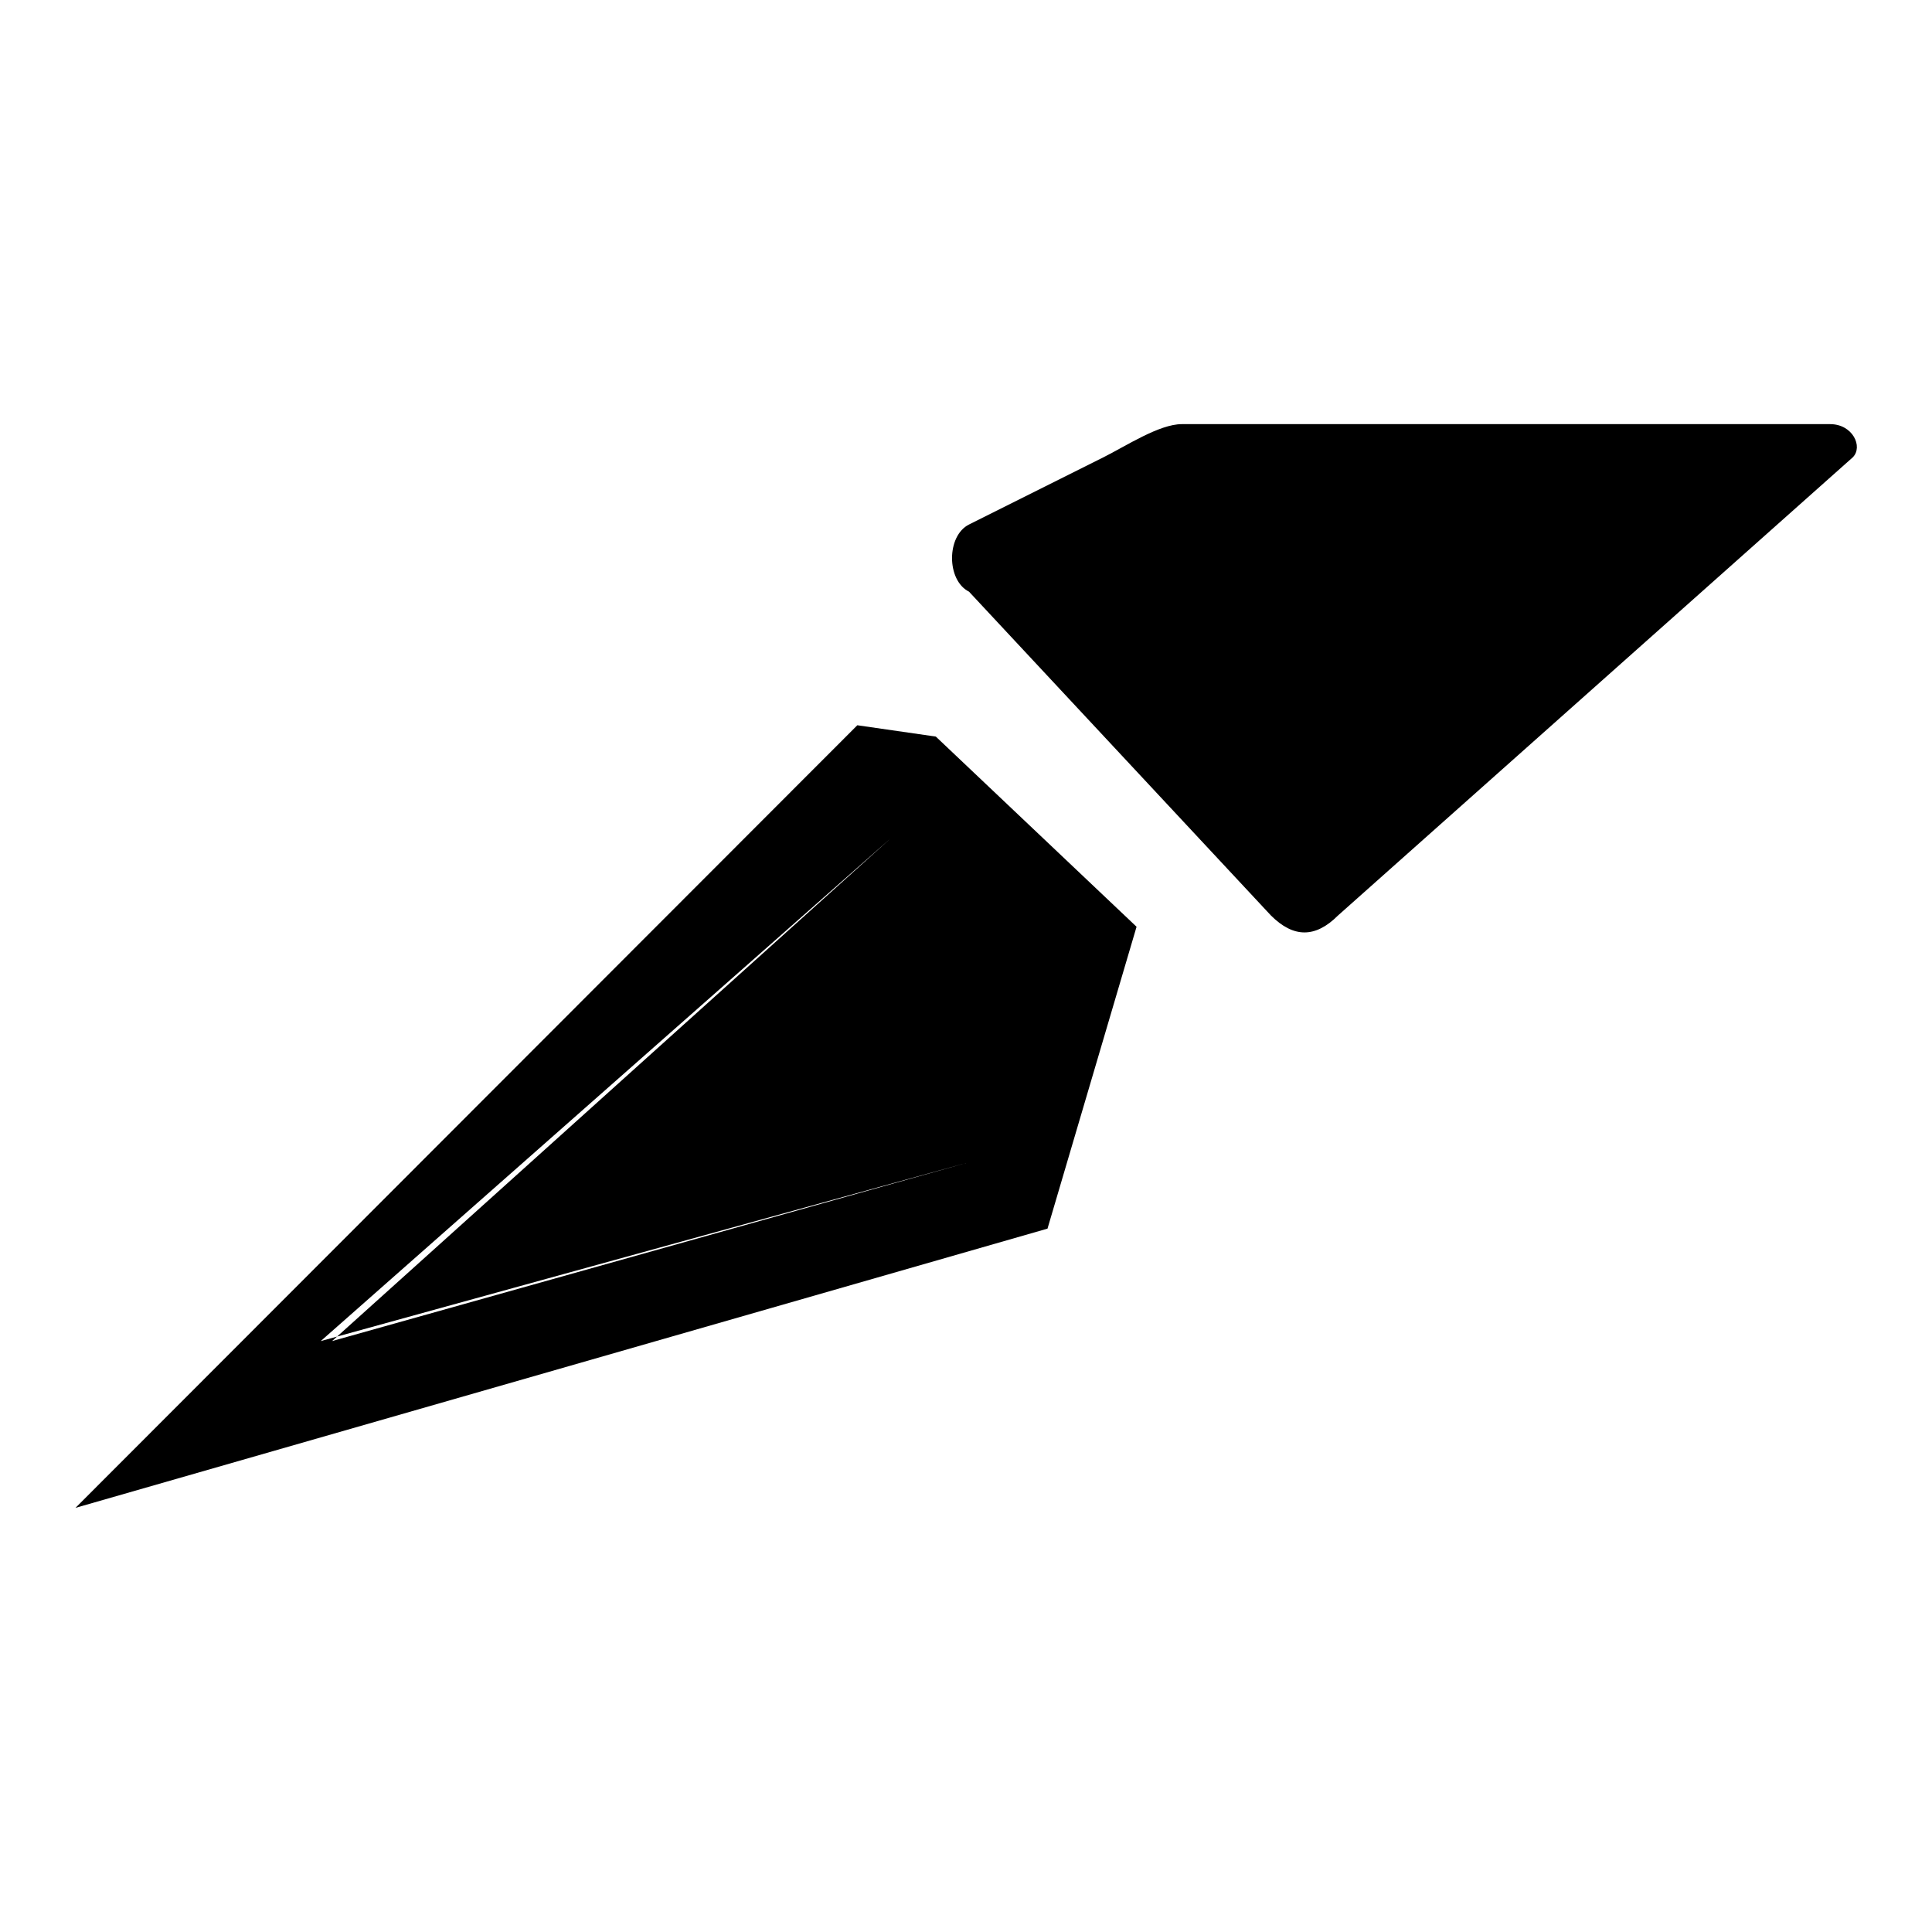 <?xml version="1.0" encoding="utf-8"?>
<!-- Svg Vector Icons : http://www.onlinewebfonts.com/icon -->
<!DOCTYPE svg PUBLIC "-//W3C//DTD SVG 1.1//EN" "http://www.w3.org/Graphics/SVG/1.1/DTD/svg11.dtd">
<svg version="1.1" xmlns="http://www.w3.org/2000/svg" xmlns:xlink="http://www.w3.org/1999/xlink" x="0px" y="0px" viewBox="0 0 256 256" enable-background="new 0 0 256 256" xml:space="preserve">
<g> <path fill="#000000" d="M177.3,121.3c-3,3-5.9,3-8.9,0l-40-42.9c-3-1.5-3-7.4,0-8.9l17.8-8.9c3-1.5,7.4-4.4,10.4-4.4h85.9 c3,0,4.4,3,3,4.4L177.3,121.3z M122.5,111l14.8,16.3l-8.9,26.7l-84.4,23.7l74-66.6H122.5z M124,97.6l-10.4-1.5L10,199.8l128.8-37 l11.8-40L124,97.6z M122.5,111l14.8,16.3l-8.9,26.7l-85.9,23.7l75.5-66.6H122.5z"/></g>
</svg>